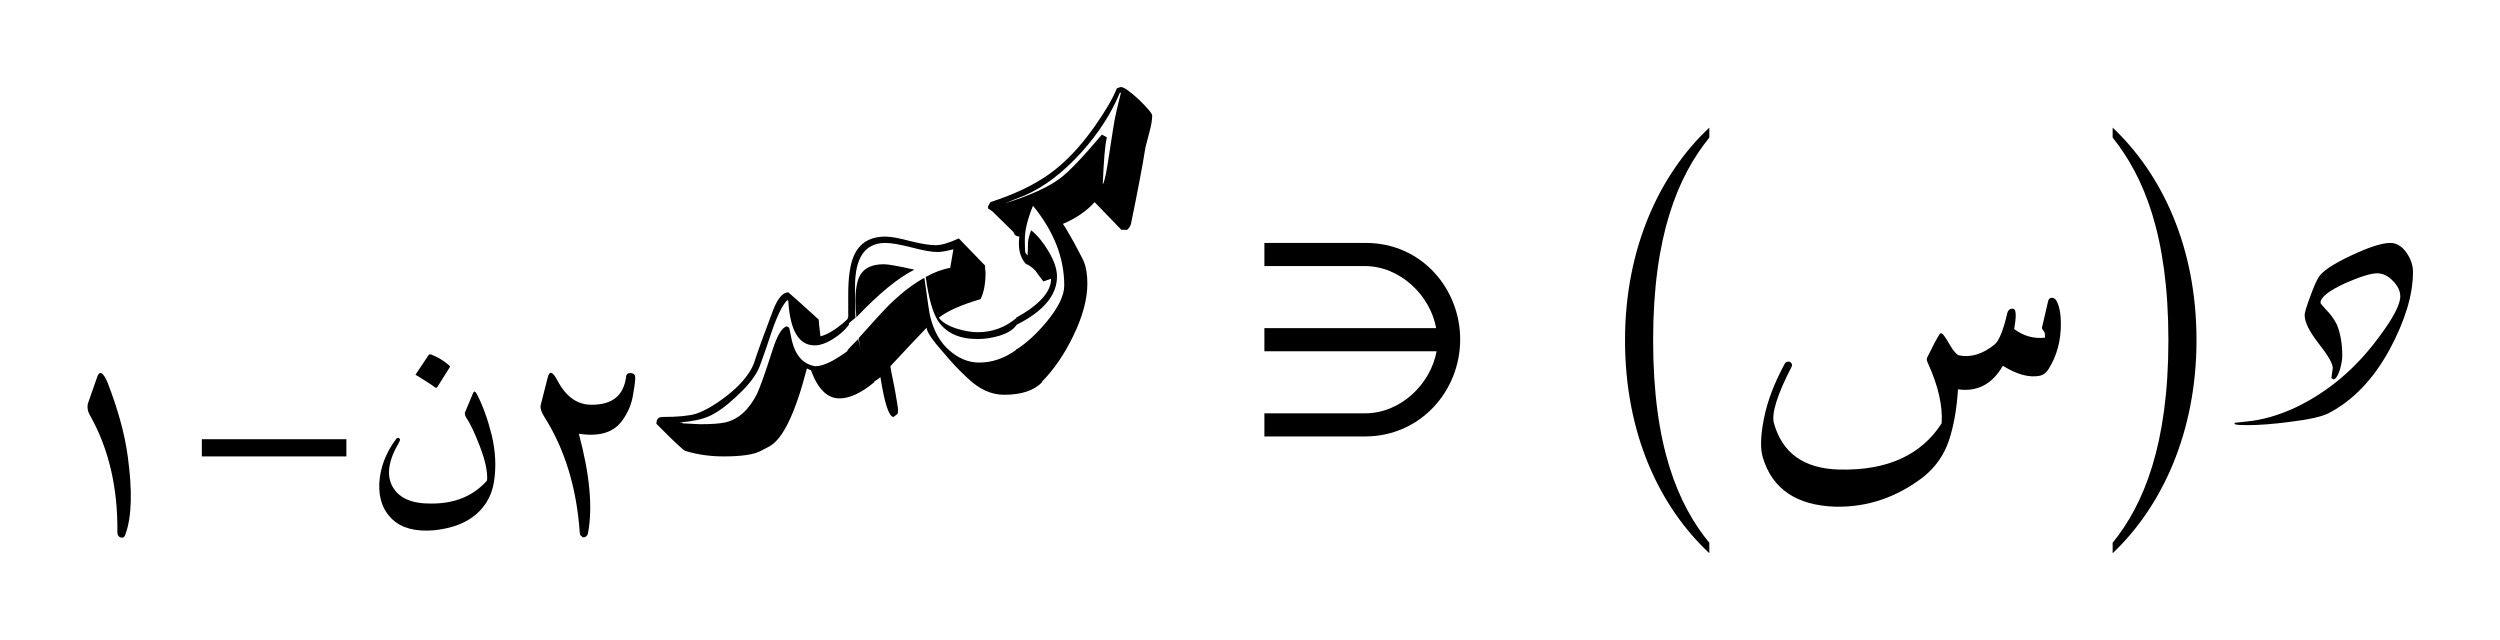 <svg:svg xmlns:ns1="http://www.w3.org/1999/xlink" xmlns:svg="http://www.w3.org/2000/svg" width="86.188" height="22.072" viewBox="0 0 86.188 22.072">
<svg:defs>
<svg:g>
<svg:g id="glyph-0-0">
<svg:path d="M 2.203 -4.688 L 1.891 -3.797 C 1.859 -3.672 1.875 -3.516 1.984 -3.344 C 2.609 -2.219 2.922 -0.891 2.906 0.641 C 2.906 0.75 2.953 0.812 3.031 0.828 C 3.109 0.844 3.156 0.812 3.188 0.703 C 3.406 0.094 3.422 -0.797 3.266 -1.953 C 3.156 -2.781 2.906 -3.641 2.562 -4.531 C 2.406 -4.891 2.281 -4.938 2.203 -4.688 Z M 2.203 -4.688 " />
</svg:g>
<svg:g id="glyph-0-1">
<svg:path d="M 5.562 -1.969 L 5.562 -2.562 L 0.578 -2.562 L 0.578 -1.969 Z M 5.562 -1.969 " />
</svg:g>
<svg:g id="glyph-0-2">
<svg:path d="M 1.234 -4.672 L 1 -3.75 C 0.969 -3.641 1.016 -3.5 1.125 -3.328 C 1.828 -2.219 2.234 -0.891 2.344 0.656 C 2.344 0.719 2.359 0.75 2.406 0.781 C 2.438 0.828 2.469 0.828 2.531 0.812 C 2.578 0.781 2.609 0.75 2.625 0.688 C 2.797 -0.203 2.688 -1.344 2.312 -2.75 C 3.031 -2.641 3.531 -2.797 3.828 -3.234 C 4.016 -3.5 4.141 -3.797 4.188 -4.141 C 4.25 -4.469 4.266 -4.688 4.25 -4.75 C 4.219 -4.812 4.172 -4.844 4.078 -4.844 C 4 -4.844 3.938 -4.797 3.938 -4.688 C 3.844 -4.062 3.469 -3.75 2.75 -3.75 C 2.266 -3.75 1.875 -4.016 1.578 -4.578 C 1.406 -4.906 1.297 -4.938 1.234 -4.672 Z M 1.234 -4.672 " />
</svg:g>
<svg:g id="glyph-1-0">
<svg:path d="M 3.922 -4.125 C 4.129 -3.727 4.301 -3.254 4.438 -2.703 C 4.57 -2.148 4.598 -1.613 4.516 -1.094 C 4.473 -0.82 4.383 -0.582 4.25 -0.375 C 3.895 0.176 3.289 0.492 2.438 0.578 C 1.812 0.629 1.336 0.504 1.016 0.203 C 0.691 -0.098 0.539 -0.516 0.562 -1.047 C 0.594 -1.578 0.781 -2.078 1.125 -2.547 C 1.164 -2.609 1.207 -2.625 1.25 -2.594 C 1.289 -2.57 1.285 -2.52 1.234 -2.438 C 0.867 -1.812 0.801 -1.301 1.031 -0.906 C 1.258 -0.52 1.707 -0.332 2.375 -0.344 C 3.164 -0.344 3.797 -0.602 4.266 -1.125 C 4.273 -1.133 4.281 -1.16 4.281 -1.203 C 4.289 -1.484 4.207 -1.852 4.031 -2.312 C 3.852 -2.781 3.691 -3.117 3.547 -3.328 C 3.516 -3.391 3.504 -3.441 3.516 -3.484 L 3.797 -4.156 C 3.828 -4.227 3.867 -4.219 3.922 -4.125 Z M 2.266 -5.469 C 2.273 -5.488 2.301 -5.492 2.344 -5.484 C 2.57 -5.398 2.781 -5.273 2.969 -5.109 C 3 -5.086 3.004 -5.062 2.984 -5.031 L 2.562 -4.359 C 2.539 -4.328 2.508 -4.328 2.469 -4.359 C 2.426 -4.398 2.219 -4.535 1.844 -4.766 C 1.812 -4.773 1.805 -4.789 1.828 -4.812 Z M 2.266 -5.469 " />
</svg:g>
<svg:g id="glyph-2-0">
<svg:path d="M 6.766 -1.547 C 6.316 -1.172 5.914 -0.984 5.562 -0.984 C 5.145 -0.984 4.816 -1.305 4.578 -1.953 L 4.438 -2.016 C 4.039 -0.473 3.609 0.422 3.141 0.672 L 2.844 0.828 C 2.613 0.953 2.188 1.016 1.562 1.016 C 1.102 1.016 0.664 0.953 0.25 0.828 C 0.188 0.816 -0.145 0.504 -0.75 -0.109 C -0.75 -0.266 -0.68 -0.344 -0.547 -0.344 C -0.023 -0.344 0.359 -0.379 0.609 -0.453 C 0.898 -0.547 1.242 -0.742 1.641 -1.047 C 2.141 -1.43 2.461 -1.812 2.609 -2.188 C 2.742 -2.602 2.969 -3.223 3.281 -4.047 C 3.438 -4.441 3.609 -4.641 3.797 -4.641 C 4.016 -4.453 4.363 -4.141 4.844 -3.703 C 4.852 -3.566 4.875 -3.375 4.906 -3.125 C 5.188 -3.195 5.516 -3.41 5.891 -3.766 L 5.891 -3.531 C 5.766 -3.352 5.586 -3.191 5.359 -3.047 C 5.117 -2.891 4.898 -2.812 4.703 -2.812 C 4.16 -2.812 3.859 -3.32 3.797 -4.344 L 3.766 -4.375 C 3.609 -4.227 3.43 -3.875 3.234 -3.312 C 3.098 -2.895 2.957 -2.488 2.812 -2.094 C 2.688 -1.77 2.406 -1.41 1.969 -1.016 C 1.645 -0.711 1.348 -0.5 1.078 -0.375 C 0.816 -0.258 0.473 -0.188 0.047 -0.156 L 0.172 -0.141 L 0.141 -0.125 C 0.566 -0.102 0.77 -0.094 0.75 -0.094 C 1.133 -0.094 1.426 -0.113 1.625 -0.156 C 2.07 -0.258 2.438 -0.586 2.719 -1.141 C 2.82 -1.359 3 -1.859 3.25 -2.641 C 3.414 -3.16 3.582 -3.438 3.75 -3.469 L 3.828 -3.422 C 3.848 -3.316 3.879 -3.164 3.922 -2.969 C 4.047 -2.457 4.312 -2.164 4.719 -2.094 L 4.734 -2.094 C 5.004 -2.094 5.391 -2.281 5.891 -2.656 Z M 6.766 -1.547 " />
</svg:g>
<svg:g id="glyph-2-1">
<svg:path d="M 5.812 -3.531 C 5.707 -3.363 5.504 -3.234 5.203 -3.141 C 4.953 -3.066 4.703 -3.031 4.453 -3.031 C 3.828 -3.031 3.375 -3.238 3.094 -3.656 C 2.906 -3.957 2.766 -4.461 2.672 -5.172 C 2.973 -5.336 3.254 -5.441 3.516 -5.484 L 3.625 -6.125 C 3.383 -6.062 3.203 -6.031 3.078 -6.031 C 2.879 -6.031 2.582 -6.082 2.188 -6.188 C 1.789 -6.289 1.488 -6.344 1.281 -6.344 C 0.582 -6.344 0.234 -5.844 0.234 -4.844 C 0.234 -4.25 0.238 -3.891 0.25 -3.766 L -0.031 -3.531 L -0.016 -3.766 L 0 -3.781 L 0 -4.578 C 0 -5.172 0.066 -5.617 0.203 -5.922 C 0.398 -6.348 0.758 -6.562 1.281 -6.562 C 1.477 -6.562 1.766 -6.508 2.141 -6.406 C 2.523 -6.312 2.816 -6.266 3.016 -6.266 C 3.211 -6.266 3.477 -6.344 3.812 -6.5 L 4.719 -5.562 C 4.719 -5.539 4.719 -5.504 4.719 -5.453 C 4.727 -5.398 4.734 -5.359 4.734 -5.328 C 4.734 -4.941 4.676 -4.633 4.562 -4.406 C 3.883 -4.207 3.406 -3.992 3.125 -3.766 C 3.227 -3.617 3.43 -3.492 3.734 -3.391 C 4.016 -3.305 4.258 -3.266 4.469 -3.266 C 4.969 -3.266 5.414 -3.43 5.812 -3.766 Z M 6.688 -1.547 C 6.406 -1.254 5.969 -1.109 5.375 -1.109 C 4.926 -1.109 4.5 -1.305 4.094 -1.703 C 3.844 -1.93 3.578 -2.211 3.297 -2.547 C 2.898 -2.992 2.703 -3.285 2.703 -3.422 C 2.422 -3.129 2.004 -2.688 1.453 -2.094 C 1.461 -2.008 1.516 -1.738 1.609 -1.281 C 1.68 -0.875 1.719 -0.641 1.719 -0.578 C 1.719 -0.547 1.711 -0.504 1.703 -0.453 L 1.562 -0.344 C 1.406 -0.344 1.254 -0.801 1.109 -1.719 C 1.066 -1.676 0.977 -1.613 0.844 -1.531 L -0.031 -2.641 C 0.051 -2.734 0.176 -2.863 0.344 -3.031 L 0.531 -2.266 C 0.469 -2.473 0.41 -2.738 0.359 -3.062 C 0.879 -3.645 1.227 -4.023 1.406 -4.203 C 1.844 -4.629 2.25 -4.941 2.625 -5.141 C 2.738 -4.316 2.805 -3.867 2.828 -3.797 C 2.953 -3.297 3.172 -2.91 3.484 -2.641 C 3.805 -2.359 4.148 -2.219 4.516 -2.219 C 4.961 -2.219 5.395 -2.367 5.812 -2.672 Z M 2.281 -5.422 C 1.719 -5.141 1.051 -4.594 0.281 -3.781 C 0.258 -4 0.25 -4.188 0.25 -4.344 C 0.25 -4.758 0.305 -5.062 0.422 -5.25 C 0.566 -5.488 0.836 -5.609 1.234 -5.609 C 1.379 -5.609 1.727 -5.547 2.281 -5.422 Z M 2.281 -5.422 " />
</svg:g>
<svg:g id="glyph-2-2">
<svg:path d="M 4.688 -10.734 C 4.688 -10.586 4.656 -10.398 4.594 -10.172 C 4.508 -9.848 4.461 -9.664 4.453 -9.625 C 4.359 -9.02 4.191 -8.141 3.953 -6.984 C 3.93 -6.922 3.891 -6.859 3.828 -6.797 L 3.625 -6.797 L 2.703 -7.75 C 2.422 -7.438 2.055 -7.188 1.609 -7 C 1.66 -6.938 1.789 -6.719 2 -6.344 C 2.195 -5.977 2.312 -5.754 2.344 -5.672 C 2.414 -5.484 2.453 -5.238 2.453 -4.938 C 2.453 -4.395 2.285 -3.785 1.953 -3.109 C 1.648 -2.484 1.285 -1.957 0.859 -1.531 L -0.016 -2.656 C 0.336 -2.875 0.691 -3.195 1.047 -3.625 C 1.453 -4.113 1.656 -4.531 1.656 -4.875 C 1.656 -5.832 1.297 -6.75 0.578 -7.625 C 0.391 -7.164 0.297 -6.781 0.297 -6.469 C 0.297 -6.27 0.301 -6.117 0.312 -6.016 L 0.391 -5.906 C 0.398 -6.051 0.406 -6.195 0.406 -6.344 C 0.414 -6.477 0.453 -6.625 0.516 -6.781 C 0.742 -6.594 0.941 -6.352 1.109 -6.062 C 1.305 -5.738 1.406 -5.445 1.406 -5.188 C 1.406 -4.539 0.938 -3.984 0 -3.516 L 0 -3.766 C 0.801 -4.211 1.203 -4.66 1.203 -5.109 L 0.938 -5.016 C 0.77 -5.234 0.68 -5.352 0.672 -5.375 C 0.555 -5.5 0.441 -5.582 0.328 -5.625 C 0.129 -5.852 0.055 -6.164 0.109 -6.562 C -0.004 -6.57 -0.07 -6.625 -0.094 -6.719 L -0.828 -7.438 L -0.969 -7.531 L -0.969 -7.609 L -0.891 -7.75 C -0.055 -8.02 0.617 -8.344 1.141 -8.719 C 1.68 -9.102 2.203 -9.648 2.703 -10.359 C 3.078 -10.891 3.332 -11.328 3.469 -11.672 C 3.508 -11.691 3.555 -11.707 3.609 -11.719 C 3.711 -11.719 3.922 -11.57 4.234 -11.281 C 4.535 -10.988 4.688 -10.805 4.688 -10.734 Z M 3.609 -11.516 L 3.578 -11.531 C 3.285 -10.82 2.844 -10.133 2.25 -9.469 C 1.602 -8.758 0.953 -8.266 0.297 -7.984 C 0.141 -7.922 -0.094 -7.828 -0.406 -7.703 C 0.457 -7.973 1.094 -8.258 1.5 -8.562 C 1.801 -8.781 2.285 -9.285 2.953 -10.078 L 3.125 -9.984 C 3.062 -9.723 3.016 -9.18 2.984 -8.359 C 3.047 -8.453 3.117 -8.797 3.203 -9.391 C 3.316 -10.129 3.379 -10.523 3.391 -10.578 C 3.43 -10.785 3.504 -11.098 3.609 -11.516 Z M 3.609 -11.516 " />
</svg:g>
<svg:g id="glyph-3-0">
<svg:path d="M 0.719 -6.344 L 0.719 -5.547 L 4.172 -5.547 C 5.406 -5.547 6.438 -4.531 6.641 -3.406 L 0.719 -3.406 L 0.719 -2.609 L 6.656 -2.609 C 6.453 -1.484 5.422 -0.469 4.188 -0.469 L 0.719 -0.469 L 0.719 0.328 L 4.188 0.328 C 6.094 0.328 7.469 -1.234 7.469 -3.016 C 7.469 -4.781 6.125 -6.344 4.219 -6.344 Z M 0.719 -6.344 " />
</svg:g>
<svg:g id="glyph-3-1">
<svg:path d="M 4.562 1.594 C 3.484 0.281 2.625 -1.734 2.625 -5.391 C 2.625 -9 3.484 -11.047 4.562 -12.375 L 4.562 -12.719 C 2.859 -11.125 1.656 -8.578 1.656 -5.391 C 1.656 -2.141 2.859 0.359 4.562 1.953 Z M 4.562 1.594 " />
</svg:g>
<svg:g id="glyph-3-2">
<svg:path d="M 1.031 -12.375 C 2.094 -11.047 2.953 -9.031 2.953 -5.391 C 2.953 -1.766 2.094 0.281 1.031 1.594 L 1.031 1.953 C 2.719 0.359 3.922 -2.203 3.922 -5.391 C 3.922 -8.625 2.719 -11.125 1.031 -12.719 Z M 1.031 -12.375 " />
</svg:g>
<svg:g id="glyph-4-0">
<svg:path d="M 10.656 -4.344 C 10.676 -4.414 10.719 -4.453 10.781 -4.453 C 10.844 -4.453 10.895 -4.422 10.938 -4.359 C 11.039 -4.18 11.094 -3.91 11.094 -3.547 C 11.094 -2.961 10.953 -2.445 10.672 -2 C 10.598 -1.875 10.5 -1.797 10.375 -1.766 C 10.008 -1.691 9.582 -1.805 9.094 -2.109 C 8.727 -1.473 8.211 -1.203 7.547 -1.297 C 7.504 -0.609 7.398 -0.02 7.234 0.469 C 7.066 0.969 6.773 1.383 6.359 1.719 C 5.441 2.426 4.43 2.77 3.328 2.75 C 1.973 2.707 1.133 2.133 0.812 1.031 C 0.727 0.727 0.742 0.285 0.859 -0.297 C 0.973 -0.879 1.211 -1.508 1.578 -2.188 C 1.609 -2.227 1.645 -2.25 1.688 -2.25 C 1.738 -2.258 1.773 -2.242 1.797 -2.203 C 1.828 -2.172 1.832 -2.129 1.812 -2.078 C 1.312 -1.109 1.109 -0.457 1.203 -0.125 C 1.492 0.906 2.242 1.438 3.453 1.469 C 5.098 1.508 6.273 0.977 6.984 -0.125 C 7.023 -0.727 6.867 -1.414 6.516 -2.188 C 6.473 -2.27 6.461 -2.336 6.484 -2.391 C 6.66 -2.754 6.801 -3.02 6.906 -3.188 C 6.938 -3.238 6.973 -3.242 7.016 -3.203 C 7.055 -3.172 7.141 -3.047 7.266 -2.828 C 7.398 -2.609 7.504 -2.488 7.578 -2.469 C 7.984 -2.383 8.395 -2.508 8.812 -2.844 C 8.969 -2.977 9.113 -3.344 9.25 -3.938 C 9.27 -4 9.301 -4.039 9.344 -4.062 C 9.395 -4.082 9.441 -4.082 9.484 -4.062 C 9.555 -4 9.555 -3.77 9.484 -3.375 C 9.805 -3.133 10.16 -3.035 10.547 -3.078 C 10.555 -3.203 10.535 -3.285 10.484 -3.328 C 10.441 -3.379 10.43 -3.426 10.453 -3.469 Z M 10.656 -4.344 " />
</svg:g>
<svg:g id="glyph-5-0">
<svg:path d="M 5.797 -5.344 C 5.797 -4.551 5.523 -3.656 4.984 -2.656 C 4.43 -1.645 3.738 -0.922 2.906 -0.484 C 2.676 -0.359 2.219 -0.254 1.531 -0.172 C 0.969 -0.098 0.484 -0.062 0.078 -0.062 C -0.141 -0.062 -0.281 -0.07 -0.344 -0.094 L -0.359 -0.141 C -0.273 -0.148 -0.133 -0.164 0.062 -0.188 C 0.602 -0.238 1.164 -0.398 1.75 -0.672 C 2.863 -1.203 3.816 -2.004 4.609 -3.078 C 5.109 -3.742 5.359 -4.219 5.359 -4.5 C 5.359 -4.688 5.273 -4.863 5.109 -5.031 C 4.941 -5.207 4.758 -5.297 4.562 -5.297 C 4.344 -5.297 3.973 -5.18 3.453 -4.953 C 2.891 -4.691 2.609 -4.469 2.609 -4.281 C 2.609 -4.258 2.672 -4.18 2.797 -4.047 C 2.953 -3.891 3.078 -3.719 3.172 -3.531 C 3.297 -3.227 3.359 -2.867 3.359 -2.453 C 3.359 -2.328 3.332 -2.172 3.281 -1.984 C 3.207 -1.754 3.129 -1.641 3.047 -1.641 L 2.984 -1.688 L 3.031 -2.031 C 3.031 -2.188 2.867 -2.469 2.547 -2.875 C 2.223 -3.289 2.062 -3.617 2.062 -3.859 C 2.062 -3.941 2.125 -4.148 2.25 -4.484 C 2.363 -4.797 2.457 -5.016 2.531 -5.141 C 2.656 -5.359 3.031 -5.613 3.656 -5.906 C 4.27 -6.195 4.723 -6.344 5.016 -6.344 C 5.234 -6.344 5.422 -6.227 5.578 -6 C 5.723 -5.789 5.797 -5.57 5.797 -5.344 Z M 5.797 -5.344 " />
</svg:g>
</svg:g>
</svg:defs>
<svg:g fill="rgb(0%, 0%, 0%)" fill-opacity="1">
<svg:use ns1:href="#glyph-0-0" x="1.141" y="17.704" />
<svg:use ns1:href="#glyph-0-1" x="6.38" y="17.704" />
</svg:g>
<svg:g fill="rgb(0%, 0%, 0%)" fill-opacity="1">
<svg:use ns1:href="#glyph-1-0" x="12.514" y="17.704" />
</svg:g>
<svg:g fill="rgb(0%, 0%, 0%)" fill-opacity="1">
<svg:use ns1:href="#glyph-0-2" x="17.644" y="17.704" />
</svg:g>
<svg:g fill="rgb(0%, 0%, 0%)" fill-opacity="1">
<svg:use ns1:href="#glyph-2-0" x="23.38" y="14.719" />
<svg:use ns1:href="#glyph-2-1" x="29.243" y="14.719" />
<svg:use ns1:href="#glyph-2-2" x="35.034" y="14.719" />
</svg:g>
<svg:g fill="rgb(0%, 0%, 0%)" fill-opacity="1">
<svg:use ns1:href="#glyph-3-0" x="42.871" y="14.719" />
</svg:g>
<svg:g fill="rgb(0%, 0%, 0%)" fill-opacity="1">
<svg:use ns1:href="#glyph-3-1" x="54.367" y="17.119" />
</svg:g>
<svg:g fill="rgb(0%, 0%, 0%)" fill-opacity="1">
<svg:use ns1:href="#glyph-4-0" x="59.955" y="14.719" />
</svg:g>
<svg:g fill="rgb(0%, 0%, 0%)" fill-opacity="1">
<svg:use ns1:href="#glyph-3-2" x="71.803" y="17.119" />
</svg:g>
<svg:g fill="rgb(0%, 0%, 0%)" fill-opacity="1">
<svg:use ns1:href="#glyph-5-0" x="77.391" y="14.719" />
</svg:g>
</svg:svg>